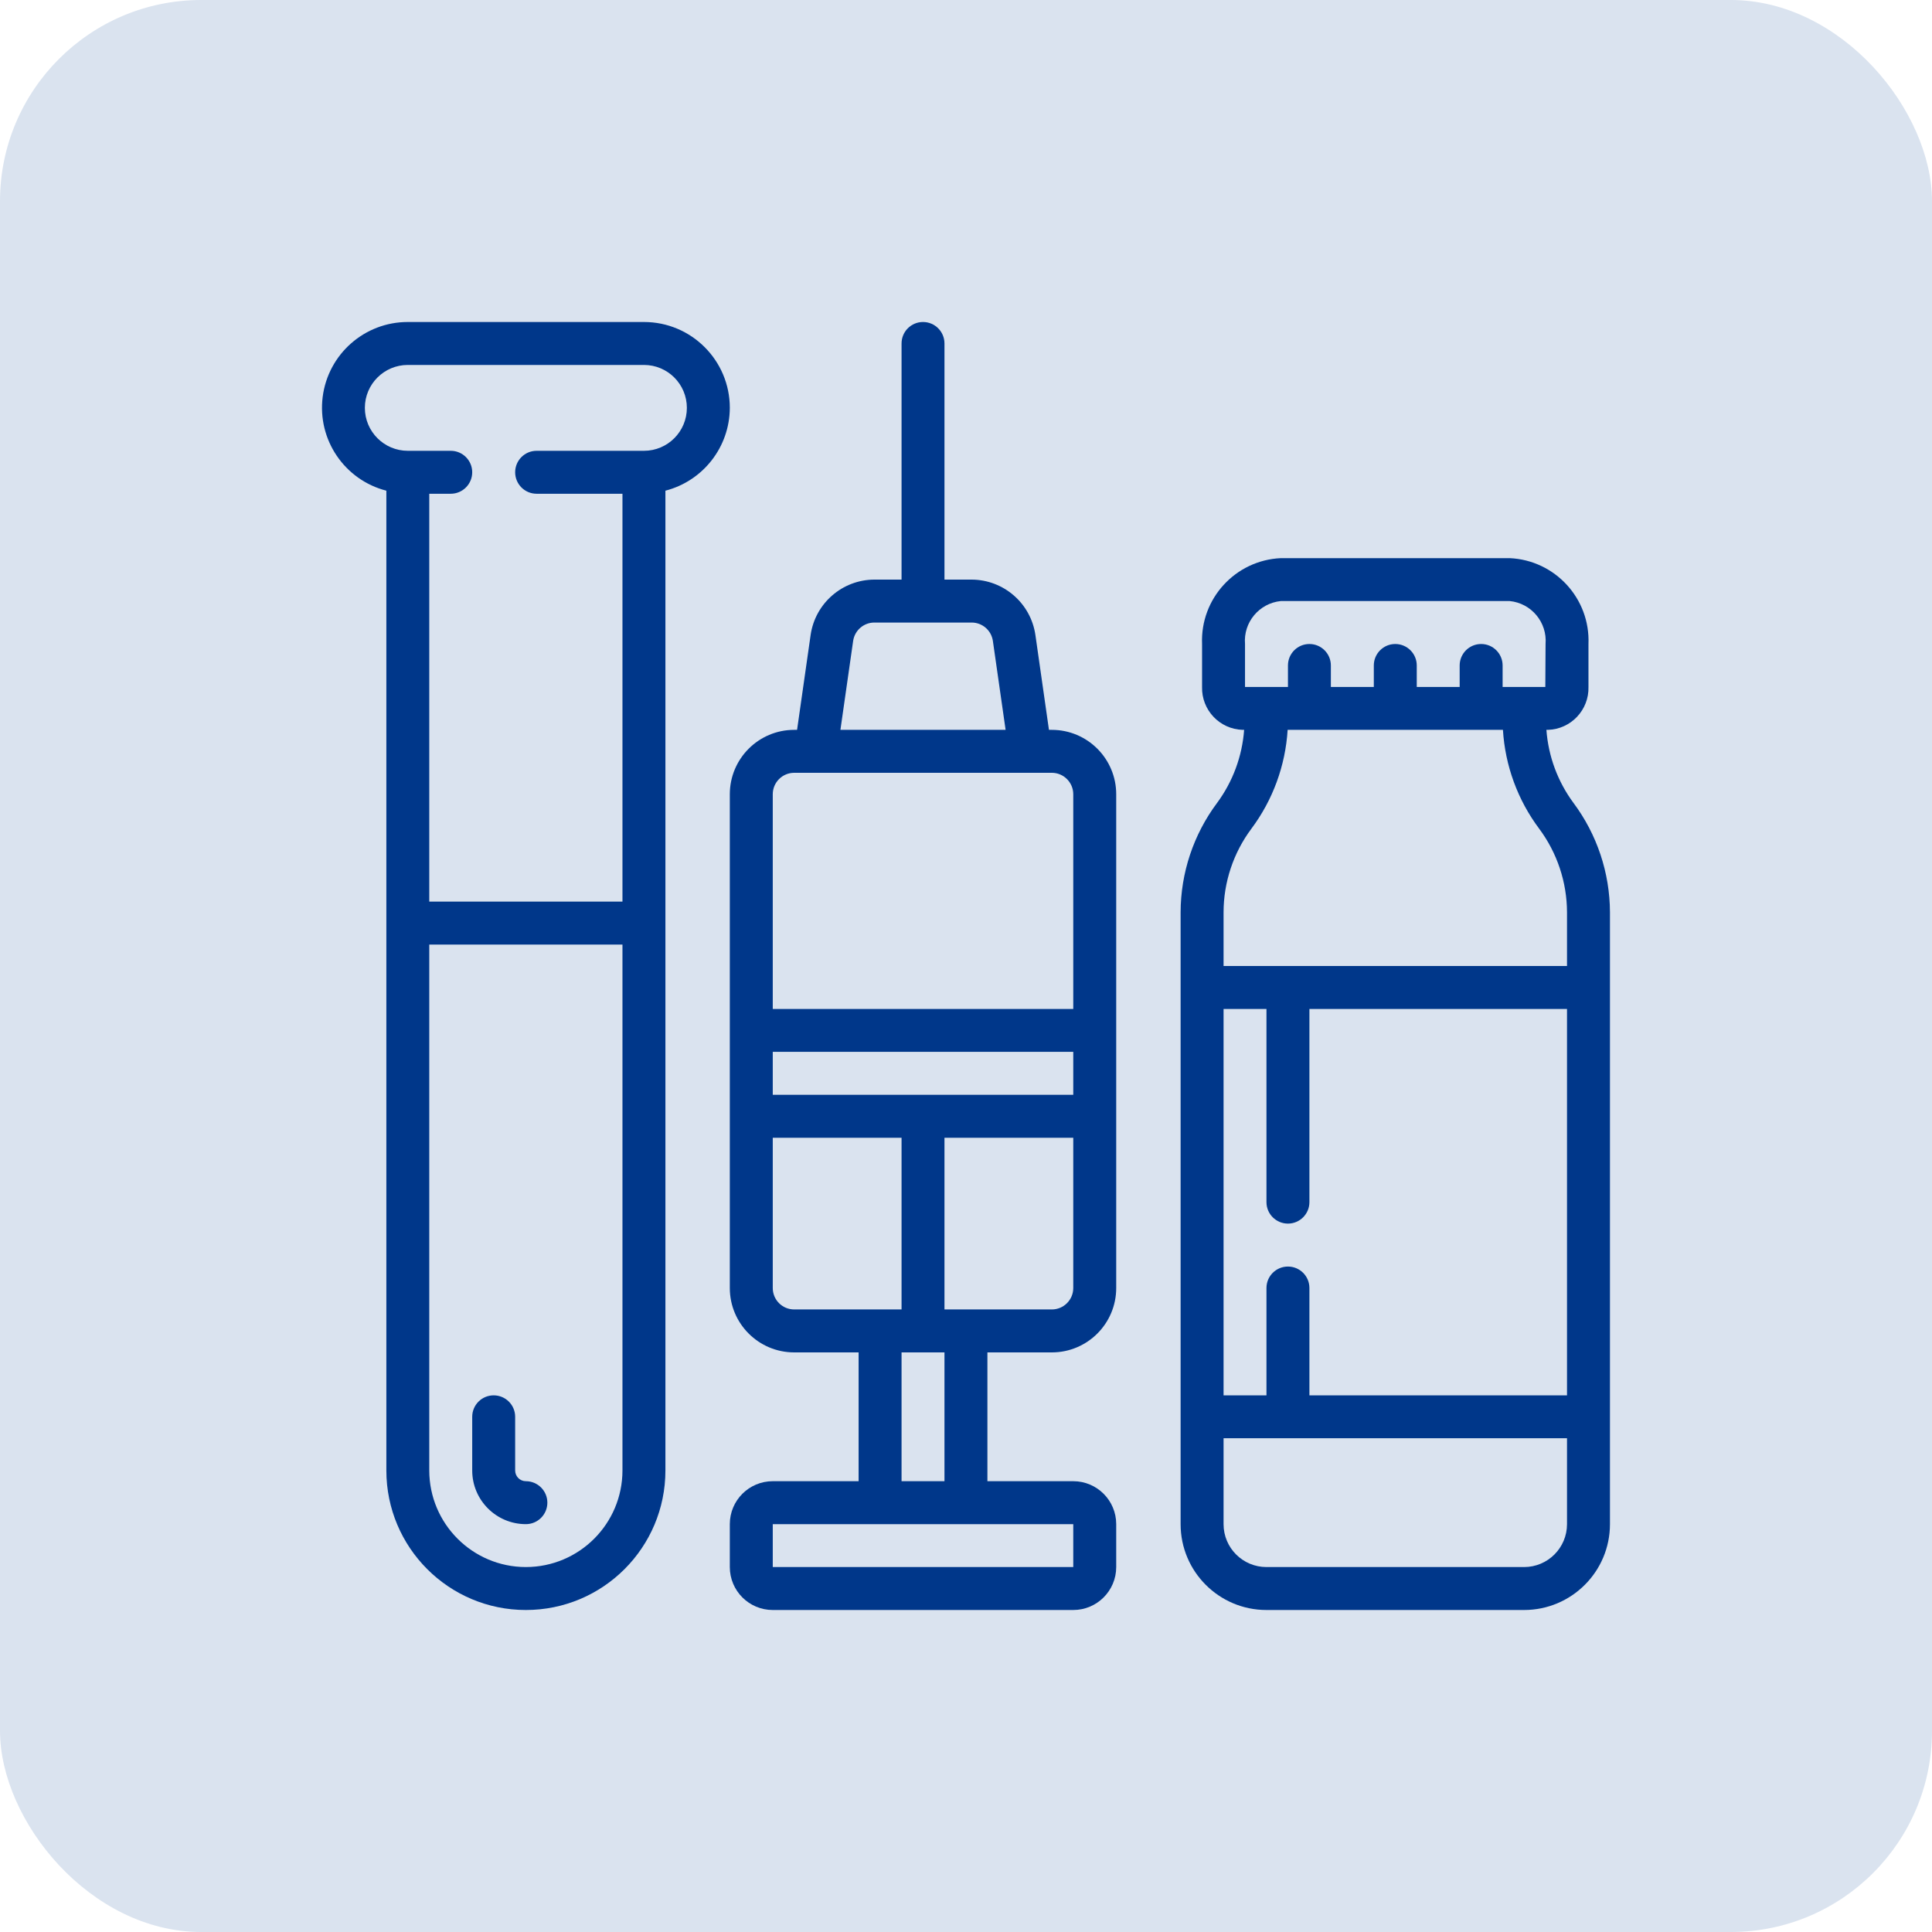 <?xml version="1.0" encoding="UTF-8"?>
<svg width="48px" height="48px" viewBox="0 0 48 48" version="1.1" xmlns="http://www.w3.org/2000/svg" xmlns:xlink="http://www.w3.org/1999/xlink">
    <title>Group 10</title>
    <g id="Page-1" stroke="none" stroke-width="1" fill="none" fill-rule="evenodd">
        <g id="Group-10">
            <rect id="Rectangle" fill="#DAE3EF" x="0" y="0" width="48" height="48" rx="5"></rect>
            <g id="medical-equipment" transform="translate(8, 8)" fill="#00378A" fill-rule="nonzero">
                <path d="M18.132,10.133 L18.061,10.133 L17.724,7.774 C17.608,6.987 16.935,6.403 16.14,6.4 L15.465,6.4 L15.465,0.533 C15.465,0.239 15.226,3.34839897e-06 14.932,3.34839897e-06 C14.637,3.34839897e-06 14.399,0.239 14.399,0.533 L14.399,6.4 L13.723,6.4 C12.928,6.403 12.255,6.987 12.14,7.774 L11.803,10.133 L11.732,10.133 C10.848,10.133 10.132,10.85 10.132,11.733 L10.132,24 C10.132,24.884 10.848,25.6 11.732,25.6 L13.332,25.6 L13.332,28.8 L11.199,28.8 C10.609,28.8 10.132,29.278 10.132,29.867 L10.132,30.933 C10.132,31.522 10.609,32 11.199,32 L18.665,32 C19.254,32 19.732,31.522 19.732,30.933 L19.732,29.867 C19.732,29.278 19.254,28.8 18.665,28.8 L16.532,28.8 L16.532,25.6 L18.132,25.6 C19.016,25.6 19.732,24.884 19.732,24 L19.732,11.733 C19.732,10.85 19.016,10.133 18.132,10.133 Z M13.196,7.924 C13.234,7.662 13.458,7.467 13.723,7.467 L16.14,7.467 C16.406,7.467 16.63,7.662 16.668,7.925 L16.984,10.133 L12.88,10.133 L13.196,7.924 Z M11.732,11.2 L18.132,11.2 C18.426,11.2 18.665,11.439 18.665,11.733 L18.665,17.067 L11.199,17.067 L11.199,11.733 C11.199,11.439 11.437,11.2 11.732,11.2 L11.732,11.2 Z M18.665,19.2 L11.199,19.2 L11.199,18.133 L18.665,18.133 L18.665,19.2 Z M11.199,24 L11.199,20.267 L14.399,20.267 L14.399,24.533 L11.732,24.533 C11.437,24.533 11.199,24.295 11.199,24 Z M18.665,30.933 L11.199,30.933 L11.199,29.867 L18.665,29.867 L18.665,30.933 Z M15.465,28.8 L14.399,28.8 L14.399,25.6 L15.465,25.6 L15.465,28.8 Z M18.132,24.533 L15.465,24.533 L15.465,20.267 L18.665,20.267 L18.665,24 C18.665,24.295 18.426,24.533 18.132,24.533 Z" id="Shape"></path>
                <path d="M10.132,2.133 C10.132,0.955 9.177,1.67209891e-06 7.999,1.67209891e-06 L2.132,1.67209891e-06 C1.059,-0.001 0.153,0.796 0.017,1.86 C-0.118,2.925 0.559,3.923 1.599,4.191 L1.599,28.533 C1.599,30.448 3.151,32 5.065,32 C6.98,32 8.532,30.448 8.532,28.533 L8.532,4.191 C9.471,3.948 10.128,3.103 10.132,2.133 Z M5.065,30.933 C3.74,30.932 2.667,29.858 2.665,28.533 L2.665,15.467 L7.465,15.467 L7.465,28.533 C7.464,29.858 6.39,30.932 5.065,30.933 Z M7.999,3.2 L5.332,3.2 C5.037,3.2 4.799,3.439 4.799,3.733 C4.799,4.028 5.037,4.267 5.332,4.267 L7.465,4.267 L7.465,14.4 L2.665,14.4 L2.665,4.267 L3.199,4.267 C3.493,4.267 3.732,4.028 3.732,3.733 C3.732,3.439 3.493,3.2 3.199,3.2 L2.132,3.2 C1.543,3.2 1.065,2.722 1.065,2.133 C1.065,1.544 1.543,1.067 2.132,1.067 L7.999,1.067 C8.588,1.067 9.065,1.544 9.065,2.133 C9.065,2.722 8.588,3.2 7.999,3.2 Z" id="Shape"></path>
                <path d="M5.065,28.8 C4.918,28.8 4.799,28.681 4.799,28.533 L4.799,27.2 C4.799,26.905 4.56,26.667 4.265,26.667 C3.971,26.667 3.732,26.905 3.732,27.2 L3.732,28.533 C3.732,29.27 4.329,29.867 5.065,29.867 C5.36,29.867 5.599,29.628 5.599,29.333 C5.599,29.039 5.36,28.8 5.065,28.8 Z" id="Shape"></path>
                <path d="M30.42,10.133 L30.458,10.133 C31.03,10.116 31.48,9.639 31.465,9.067 L31.465,8 C31.511,6.872 30.637,5.919 29.509,5.867 L23.821,5.867 C22.693,5.919 21.819,6.872 21.865,8 L21.865,9.067 C21.85,9.639 22.3,10.116 22.873,10.133 L22.91,10.133 C22.862,10.789 22.629,11.418 22.239,11.947 C21.652,12.732 21.334,13.686 21.332,14.667 L21.332,29.867 C21.332,31.045 22.287,32 23.465,32 L29.865,32 C31.043,32 31.999,31.045 31.999,29.867 L31.999,14.667 C31.996,13.686 31.678,12.732 31.092,11.947 C30.701,11.418 30.468,10.789 30.42,10.133 Z M22.932,8 C22.888,7.462 23.284,6.987 23.821,6.933 L29.509,6.933 C30.047,6.987 30.442,7.462 30.399,8 L30.393,9.067 L29.332,9.067 L29.332,8.533 C29.332,8.239 29.093,8 28.799,8 C28.504,8 28.265,8.239 28.265,8.533 L28.265,9.067 L27.199,9.067 L27.199,8.533 C27.199,8.239 26.96,8 26.665,8 C26.371,8 26.132,8.239 26.132,8.533 L26.132,9.067 L25.065,9.067 L25.065,8.533 C25.065,8.239 24.826,8 24.532,8 C24.237,8 23.999,8.239 23.999,8.533 L23.999,9.067 L22.932,9.067 L22.932,8 Z M23.092,12.587 C23.624,11.874 23.936,11.021 23.991,10.133 L29.34,10.133 C29.394,11.021 29.706,11.874 30.239,12.587 C30.687,13.188 30.93,13.917 30.932,14.667 L30.932,16 L22.399,16 L22.399,14.667 C22.4,13.917 22.643,13.188 23.092,12.587 Z M30.932,26.667 L24.532,26.667 L24.532,24 C24.532,23.705 24.293,23.467 23.999,23.467 C23.704,23.467 23.465,23.705 23.465,24 L23.465,26.667 L22.399,26.667 L22.399,17.067 L23.465,17.067 L23.465,21.867 C23.465,22.161 23.704,22.4 23.999,22.4 C24.293,22.4 24.532,22.161 24.532,21.867 L24.532,17.067 L30.932,17.067 L30.932,26.667 Z M29.865,30.933 L23.465,30.933 C22.876,30.933 22.399,30.456 22.399,29.867 L22.399,27.733 L30.932,27.733 L30.932,29.867 C30.932,30.456 30.454,30.933 29.865,30.933 Z" id="Shape"></path>
            </g>
        </g>
    </g>
</svg>